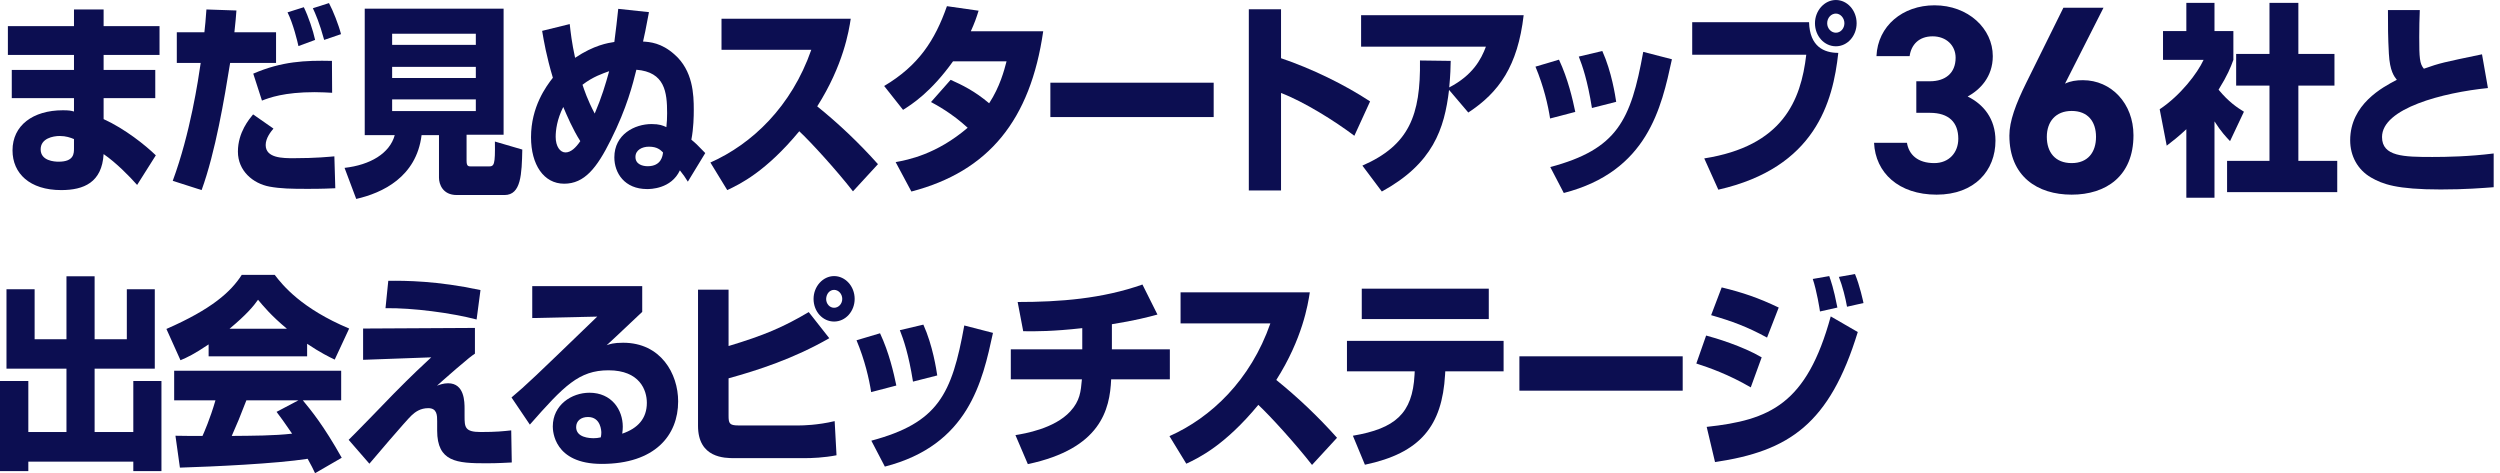 <svg width="317" height="60" viewBox="0 0 317 60" fill="none" xmlns="http://www.w3.org/2000/svg">
<path d="M9.381 3.313V1.2H13.138V3.313H20.228V6.965H13.138V8.869H19.688V12.443H13.138V15.104C15.838 16.33 18.444 18.417 19.758 19.695L17.387 23.451C16.448 22.382 14.734 20.634 13.138 19.538C12.926 23.138 10.626 24.103 7.761 24.103C3.77 24.103 1.587 21.99 1.587 19.069C1.587 15.912 4.169 13.982 7.973 13.982C8.747 13.982 9.006 14.034 9.381 14.139V12.443H1.493V8.869H9.381V6.965H1V3.313H9.381ZM9.381 17.634C8.935 17.451 8.372 17.243 7.574 17.243C6.705 17.243 5.155 17.556 5.155 18.938C5.155 20.399 6.893 20.503 7.433 20.503C9.405 20.503 9.381 19.434 9.381 18.782V17.634Z" fill="#0C0E51"/>
<path d="M29.979 1.33C29.908 2.322 29.885 2.53 29.721 4.095H35.003V7.982H29.18C28.453 12.495 27.326 19.251 25.565 24.103L21.903 22.929C24.133 16.904 25.142 10.095 25.448 7.982H22.419V4.095H25.917C26.035 3.156 26.058 2.635 26.175 1.2L29.979 1.33ZM34.674 16.304C34.346 16.695 33.688 17.504 33.688 18.39C33.688 20.06 35.871 20.06 37.257 20.06C40.097 20.06 41.741 19.877 42.398 19.825L42.516 23.869C41.858 23.895 40.99 23.947 39.041 23.947C36.904 23.947 35.59 23.921 34.158 23.66C32.092 23.269 30.167 21.677 30.167 19.225C30.167 16.773 31.622 15.078 32.092 14.504L34.674 16.304ZM42.114 11.765C41.504 11.739 40.846 11.686 39.907 11.686C36.033 11.686 34.155 12.391 33.216 12.756L32.113 9.339C35.728 7.774 38.71 7.643 42.09 7.721L42.114 11.765ZM37.844 5.843C37.726 5.295 37.186 3.026 36.459 1.565L38.525 0.913C39.111 2.113 39.698 3.861 39.957 5.061L37.844 5.843ZM41.104 5.061C40.517 2.896 39.977 1.696 39.672 1.043L41.715 0.391C42.231 1.356 42.936 3.13 43.241 4.33L41.104 5.061Z" fill="#0C0E51"/>
<path d="M55.663 17.138H53.456C52.799 22.46 48.479 24.468 45.169 25.225L43.69 21.286C46.929 20.921 49.418 19.46 50.052 17.138H46.248V1.096H63.856V17.086H59.161V20.373C59.161 21.077 59.372 21.103 59.748 21.103H61.955C62.659 21.103 62.8 20.947 62.753 17.947L66.228 18.964C66.157 22.069 66.087 24.729 63.974 24.729H57.917C56.132 24.729 55.663 23.347 55.663 22.538V17.138ZM49.723 4.278V5.687H60.335V4.278H49.723ZM49.723 8.478V9.887H60.335V8.478H49.723ZM49.723 12.6V14.086H60.335V12.6H49.723Z" fill="#0C0E51"/>
<path d="M82.289 1.539C81.843 3.939 81.725 4.434 81.538 5.269C82.406 5.321 83.862 5.426 85.505 6.887C87.877 8.947 87.971 11.999 87.971 13.93C87.971 14.738 87.947 16.251 87.665 17.712C88.229 18.182 88.346 18.286 89.426 19.408L87.219 23.034C86.867 22.46 86.679 22.199 86.21 21.599C85.106 23.973 82.43 23.973 82.054 23.973C79.19 23.973 77.899 21.938 77.899 19.956C77.899 17.034 80.481 15.73 82.618 15.73C83.604 15.73 84.05 15.912 84.496 16.121C84.566 15.417 84.59 15.051 84.59 14.347C84.59 11.686 84.308 9.13 80.692 8.843C80.246 10.643 79.495 13.669 77.453 17.738C75.692 21.286 74.119 23.294 71.536 23.294C68.954 23.294 67.334 20.895 67.334 17.399C67.334 13.538 69.259 10.93 70.104 9.86C69.283 7.121 68.954 5.165 68.743 3.913L72.241 3.052C72.358 4.095 72.499 5.4 72.922 7.33C75.34 5.713 77.077 5.452 77.899 5.321C77.993 4.643 78.368 1.539 78.392 1.122L82.289 1.539ZM71.422 13.565C70.623 15.13 70.459 16.538 70.459 17.347C70.459 18.573 71.022 19.329 71.703 19.329C72.384 19.329 73.018 18.73 73.582 17.895C72.642 16.434 71.868 14.608 71.422 13.565ZM75.41 14.399C76.302 12.312 76.772 10.721 77.241 9.026C76.443 9.313 75.175 9.73 73.861 10.747C74.072 11.373 74.495 12.678 75.41 14.399ZM82.289 18.599C81.42 18.599 80.575 19.017 80.575 19.903C80.575 20.869 81.538 21.077 82.125 21.077C83.862 21.077 84.026 19.747 84.073 19.329C83.745 19.017 83.346 18.599 82.289 18.599Z" fill="#0C0E51"/>
<path d="M90.078 20.608C95.361 18.26 100.361 13.513 102.873 6.313H91.487V2.374H107.874C107.639 3.939 106.935 8.269 103.624 13.487C106.371 15.704 108.954 18.156 111.325 20.817L108.156 24.26C106.043 21.547 102.803 17.999 101.347 16.643C97.121 21.756 93.835 23.347 92.215 24.104L90.078 20.608Z" fill="#0C0E51"/>
<path d="M120.541 10.121C121.996 10.774 123.569 11.53 125.424 13.095C126.786 11.008 127.326 8.948 127.631 7.774H120.846C118.029 11.713 115.587 13.252 114.507 13.93L112.112 10.904C116.456 8.322 118.545 5.139 120.071 0.783L124.086 1.357C123.804 2.27 123.593 2.87 123.1 3.965H132.279C130.659 15.208 125.377 21.73 115.563 24.286L113.568 20.556C115.117 20.269 118.733 19.591 122.701 16.199C120.681 14.347 118.733 13.304 118.052 12.939L120.541 10.121Z" fill="#0C0E51"/>
<path d="M153.894 10.486V14.843H133.187V10.486H153.894Z" fill="#0C0E51"/>
<path d="M162.435 1.174V7.382C166.308 8.687 170.534 10.747 173.727 12.86L171.732 17.217C169.29 15.364 165.322 12.886 162.435 11.791V24.155H158.35V1.174H162.435Z" fill="#0C0E51"/>
<path d="M172.751 20.999C178.668 18.416 180.147 14.634 180.053 7.669L183.95 7.721C183.926 8.634 183.926 9.312 183.762 11.086C186.72 9.547 187.8 7.565 188.411 5.921H172.587V1.93H193.2C192.449 8.373 190.077 11.712 186.18 14.269L183.739 11.399C183.152 16.356 181.696 20.738 175.216 24.286L172.751 20.999Z" fill="#0C0E51"/>
<path d="M196.552 15.025C196.294 13.356 195.754 10.982 194.697 8.452L197.679 7.565C198.829 10.017 199.416 12.599 199.745 14.191L196.552 15.025ZM196.575 21.184C205.051 18.915 206.788 15.315 208.361 6.576L212 7.515C210.662 13.671 208.924 21.732 198.289 24.471L196.575 21.184ZM201.858 13.695C201.294 10.173 200.66 8.373 200.191 7.174L203.173 6.469C204.37 9.13 204.816 12.156 204.933 12.912L201.858 13.695Z" fill="#0C0E51"/>
<path d="M229.387 2.817C229.481 5.921 231.288 6.704 233.096 6.704C232.415 12.912 230.208 21.26 217.883 24.051L216.099 20.086C226.029 18.521 228.354 12.782 229.034 6.939H214.572V2.817H229.387ZM235.42 2.948C235.42 4.539 234.27 5.869 232.791 5.869C231.312 5.869 230.138 4.565 230.138 2.948C230.138 1.33 231.359 0 232.791 0C234.223 0 235.42 1.304 235.42 2.948ZM231.687 2.948C231.687 3.6 232.18 4.148 232.791 4.148C233.401 4.148 233.871 3.6 233.871 2.948C233.871 2.296 233.378 1.722 232.791 1.722C232.204 1.722 231.687 2.243 231.687 2.948Z" fill="#0C0E51"/>
<path d="M242.988 10.304H244.717C246.65 10.304 247.973 9.287 247.973 7.32C247.973 5.76 246.786 4.607 245.056 4.607C243.327 4.607 242.343 5.658 242.14 7.116H237.935C238.104 3.284 241.258 0.673 245.294 0.673C249.567 0.673 252.686 3.623 252.686 7.116C252.686 9.761 251.059 11.389 249.499 12.237C251.5 13.22 253.026 15.052 253.026 17.832C253.026 21.63 250.38 24.682 245.565 24.682C240.75 24.682 237.799 21.902 237.63 18.104H241.801C242.038 19.596 243.157 20.681 245.26 20.681C247.159 20.681 248.312 19.324 248.312 17.595C248.312 15.526 247.125 14.306 244.717 14.306H242.988V10.304Z" fill="#0C0E51"/>
<path d="M261.843 10.609C262.555 10.27 263.267 10.168 264.115 10.168C267.709 10.168 270.524 13.119 270.524 17.154C270.524 22.343 267.031 24.682 262.69 24.682C258.35 24.682 254.789 22.376 254.789 17.188C254.789 15.357 255.603 13.186 256.925 10.507L261.639 0.978H266.726L261.843 10.609ZM262.69 20.681C264.725 20.681 265.776 19.324 265.776 17.358C265.776 15.391 264.725 14.068 262.69 14.068C260.656 14.068 259.537 15.425 259.537 17.358C259.537 19.291 260.588 20.681 262.69 20.681Z" fill="#0C0E51"/>
<path d="M280.797 25.071H277.228V16.384C276.266 17.297 275.421 17.95 274.74 18.471L273.848 13.854C276.477 12.107 278.637 9.289 279.412 7.594H274.27V3.942H277.228V0.365H280.797V3.939H283.192V7.591C282.839 8.556 282.464 9.521 281.313 11.373C282.605 12.939 283.685 13.643 284.53 14.165L282.769 17.895C282.276 17.373 281.642 16.721 280.797 15.391V25.071ZM287.77 0.365H291.432V6.835H296.01V10.852H291.432V20.399H296.362V24.364H282.393V20.399H287.77V10.852H283.544V6.835H287.77V0.365Z" fill="#0C0E51"/>
<path d="M306.83 1.278C306.783 2.504 306.76 3.417 306.76 4.695C306.76 7.33 306.807 8.087 307.347 8.713C309.413 7.982 309.835 7.904 314.719 6.887L315.47 11.165C309.788 11.739 302.041 13.721 302.041 17.373C302.041 19.851 304.788 19.904 308.427 19.904C310.234 19.904 313.099 19.851 316.198 19.46V23.738C314.789 23.842 312.606 24.025 309.483 24.025C303.872 24.025 302.111 23.347 300.656 22.512C298.942 21.521 298.003 19.773 298.003 17.791C298.003 13.226 302.111 11.06 303.919 10.121C303.59 9.704 303.027 9.026 302.909 6.808C302.792 4.695 302.792 3.261 302.792 1.278H306.83Z" fill="#0C0E51"/>
<path d="M0.822 36.677H4.39V43.016H8.428V35.033H11.997V43.016H16.082V36.677H19.627V46.746H11.997V54.78H16.904V48.311H20.472V59.736H16.904V58.536H3.592V59.736H0V48.311H3.592V54.78H8.428V46.746H0.822V36.677Z" fill="#0C0E51"/>
<path d="M26.453 43.668C24.599 44.92 23.753 45.311 22.885 45.676L21.101 41.711C26.829 39.207 29.271 37.016 30.656 34.851H34.835C35.844 36.181 38.239 39.129 44.273 41.659L42.441 45.598C41.737 45.259 40.61 44.711 38.943 43.589V45.181H26.453V43.668ZM39.95 60C39.715 59.504 39.457 58.956 39.011 58.174C35.02 58.8 27.038 59.165 22.812 59.296L22.248 55.252C22.366 55.278 25.347 55.278 25.676 55.278C25.864 54.861 26.639 53.113 27.32 50.766H22.084V47.009H43.261V50.766H38.401C39.457 52.044 41.03 53.948 43.331 58.044L39.95 60ZM36.382 41.685C34.339 39.989 33.33 38.737 32.719 38.007C32.156 38.816 31.24 39.911 29.104 41.685H36.382ZM37.837 50.763H31.24C30.395 52.954 30.113 53.632 29.385 55.276C32.156 55.25 34.691 55.25 37.039 54.989C36.053 53.528 35.536 52.85 35.067 52.224L37.837 50.763Z" fill="#0C0E51"/>
<path d="M60.221 41.581V44.842C59.681 45.207 59.494 45.363 57.897 46.72C56.16 48.233 55.972 48.389 55.409 48.911C55.737 48.781 56.23 48.598 56.817 48.598C58.907 48.598 58.907 50.972 58.907 51.859V52.746C58.907 54.154 58.93 54.78 60.949 54.78C62.968 54.78 63.837 54.676 64.823 54.572L64.893 58.641C64.213 58.667 63.25 58.745 61.63 58.745C57.921 58.745 55.432 58.563 55.432 54.598V53.398C55.432 52.694 55.432 51.754 54.305 51.754C53.319 51.754 52.662 52.224 52.192 52.667C51.629 53.163 46.933 58.667 46.839 58.798L44.21 55.772C45.126 54.885 49.093 50.789 49.892 49.955C52.31 47.502 53.718 46.198 54.681 45.311L46.041 45.624V41.659L60.221 41.581ZM60.433 40.511C57.263 39.677 52.31 39.025 48.882 39.077L49.234 35.607C51.417 35.581 55.456 35.607 60.926 36.781L60.433 40.511Z" fill="#0C0E51"/>
<path d="M81.434 36.285V39.546C77.889 42.885 77.678 43.094 76.927 43.772C77.302 43.641 77.772 43.459 79.016 43.459C83.805 43.459 85.989 47.398 85.989 50.893C85.989 55.197 83.054 58.823 76.293 58.823C70.212 58.823 70.095 54.623 70.095 54.076C70.095 51.337 72.49 49.798 74.743 49.798C77.561 49.798 78.969 51.963 78.969 54.102C78.969 54.415 78.946 54.623 78.899 54.989C80.894 54.31 82.021 53.058 82.021 51.076C82.021 49.485 81.129 46.954 77.161 46.954C73.405 46.954 71.503 48.937 67.184 53.841L64.859 50.398C66.784 48.78 67.677 47.919 75.729 40.146L67.489 40.328V36.285H81.434ZM76.248 54.858C76.248 54.676 76.201 52.876 74.558 52.876C73.666 52.876 73.055 53.371 73.055 54.154C73.055 55.484 74.746 55.563 75.286 55.563C75.591 55.563 75.826 55.536 76.178 55.458C76.225 55.224 76.248 55.093 76.248 54.858Z" fill="#0C0E51"/>
<path d="M92.382 36.729V43.877C96.89 42.52 99.332 41.477 102.548 39.572L105.154 42.885C100.6 45.494 96.139 46.928 92.382 47.972V52.694C92.382 53.659 92.476 53.946 93.603 53.946H101.374C101.75 53.946 103.652 53.919 105.835 53.398L106.07 57.728C104.473 58.041 102.9 58.093 102.008 58.093H93.134C91.913 58.093 88.509 58.093 88.509 53.998V36.729H92.382ZM108.371 37.903C108.371 39.468 107.22 40.772 105.765 40.772C104.309 40.772 103.159 39.494 103.159 37.903C103.159 36.312 104.356 35.007 105.765 35.007C107.173 35.007 108.371 36.285 108.371 37.903ZM104.755 37.903C104.755 38.529 105.201 39.025 105.765 39.025C106.328 39.025 106.798 38.529 106.798 37.903C106.798 37.277 106.328 36.755 105.765 36.755C105.201 36.755 104.779 37.251 104.755 37.903Z" fill="#0C0E51"/>
<path d="M110.462 49.719C110.204 48.05 109.664 45.676 108.607 43.146L111.589 42.259C112.739 44.711 113.326 47.293 113.655 48.885L110.462 49.719ZM110.486 55.878C118.961 53.609 120.698 50.009 122.271 41.27L125.91 42.209C124.572 48.365 122.835 56.426 112.199 59.165L110.486 55.878ZM115.768 48.389C115.205 44.867 114.571 43.067 114.101 41.867L117.083 41.163C118.28 43.824 118.726 46.85 118.843 47.606L115.768 48.389Z" fill="#0C0E51"/>
<path d="M140.988 44.294H148.337V48.102H140.895C140.73 51.937 139.58 56.893 130.33 58.85L128.757 55.172C129.884 54.989 133.687 54.363 135.706 52.172C136.95 50.815 137.044 49.667 137.185 48.102H128.17V44.294H137.232V41.607C133.523 42.024 131.339 42.024 129.743 41.998L129.039 38.294C134.391 38.294 139.768 37.877 144.862 36.077L146.764 39.885C145.614 40.198 143.923 40.642 140.988 41.111V44.294Z" fill="#0C0E51"/>
<path d="M148.287 55.302C153.569 52.954 158.57 48.206 161.082 41.007H149.696V37.068H166.083C165.848 38.633 165.144 42.963 161.833 48.18C164.58 50.398 167.163 52.85 169.534 55.511L166.365 58.954C164.252 56.241 161.012 52.693 159.556 51.337C155.33 56.45 152.043 58.041 150.424 58.797L148.287 55.302Z" fill="#0C0E51"/>
<path d="M190.656 43.224V47.085H183.26L183.237 47.502C182.861 53.998 180.138 57.441 173.071 58.928L171.545 55.25C176.922 54.337 179.105 52.433 179.363 47.529L179.387 47.085H170.794V43.224H190.656ZM188.778 36.599V40.459H172.672V36.599H188.778Z" fill="#0C0E51"/>
<path d="M213.366 45.181V49.537H192.659V45.181H213.366Z" fill="#0C0E51"/>
<path d="M221.996 49.119C219.179 47.476 216.714 46.615 215.094 46.093L216.338 42.546C217.441 42.833 220.94 43.876 223.381 45.311L221.996 49.119ZM216.408 54.128C224.391 53.267 229.086 51.285 232.138 40.12L235.566 42.102C231.997 53.763 226.856 57.206 217.465 58.589L216.408 54.128ZM224.062 42.807C221.527 41.424 219.601 40.72 216.972 39.963L218.31 36.442C220.987 37.094 222.982 37.772 225.541 38.998L224.062 42.807ZM230.774 39.494C230.727 39.155 230.375 36.911 229.858 35.372L231.948 35.007C232.159 35.633 232.488 36.468 232.981 38.998L230.774 39.494ZM234.202 38.894C234.014 37.824 233.638 36.285 233.169 35.111L235.211 34.746C235.822 36.207 236.244 38.189 236.291 38.424L234.202 38.894Z" fill="#0C0E51"/>
</svg>
